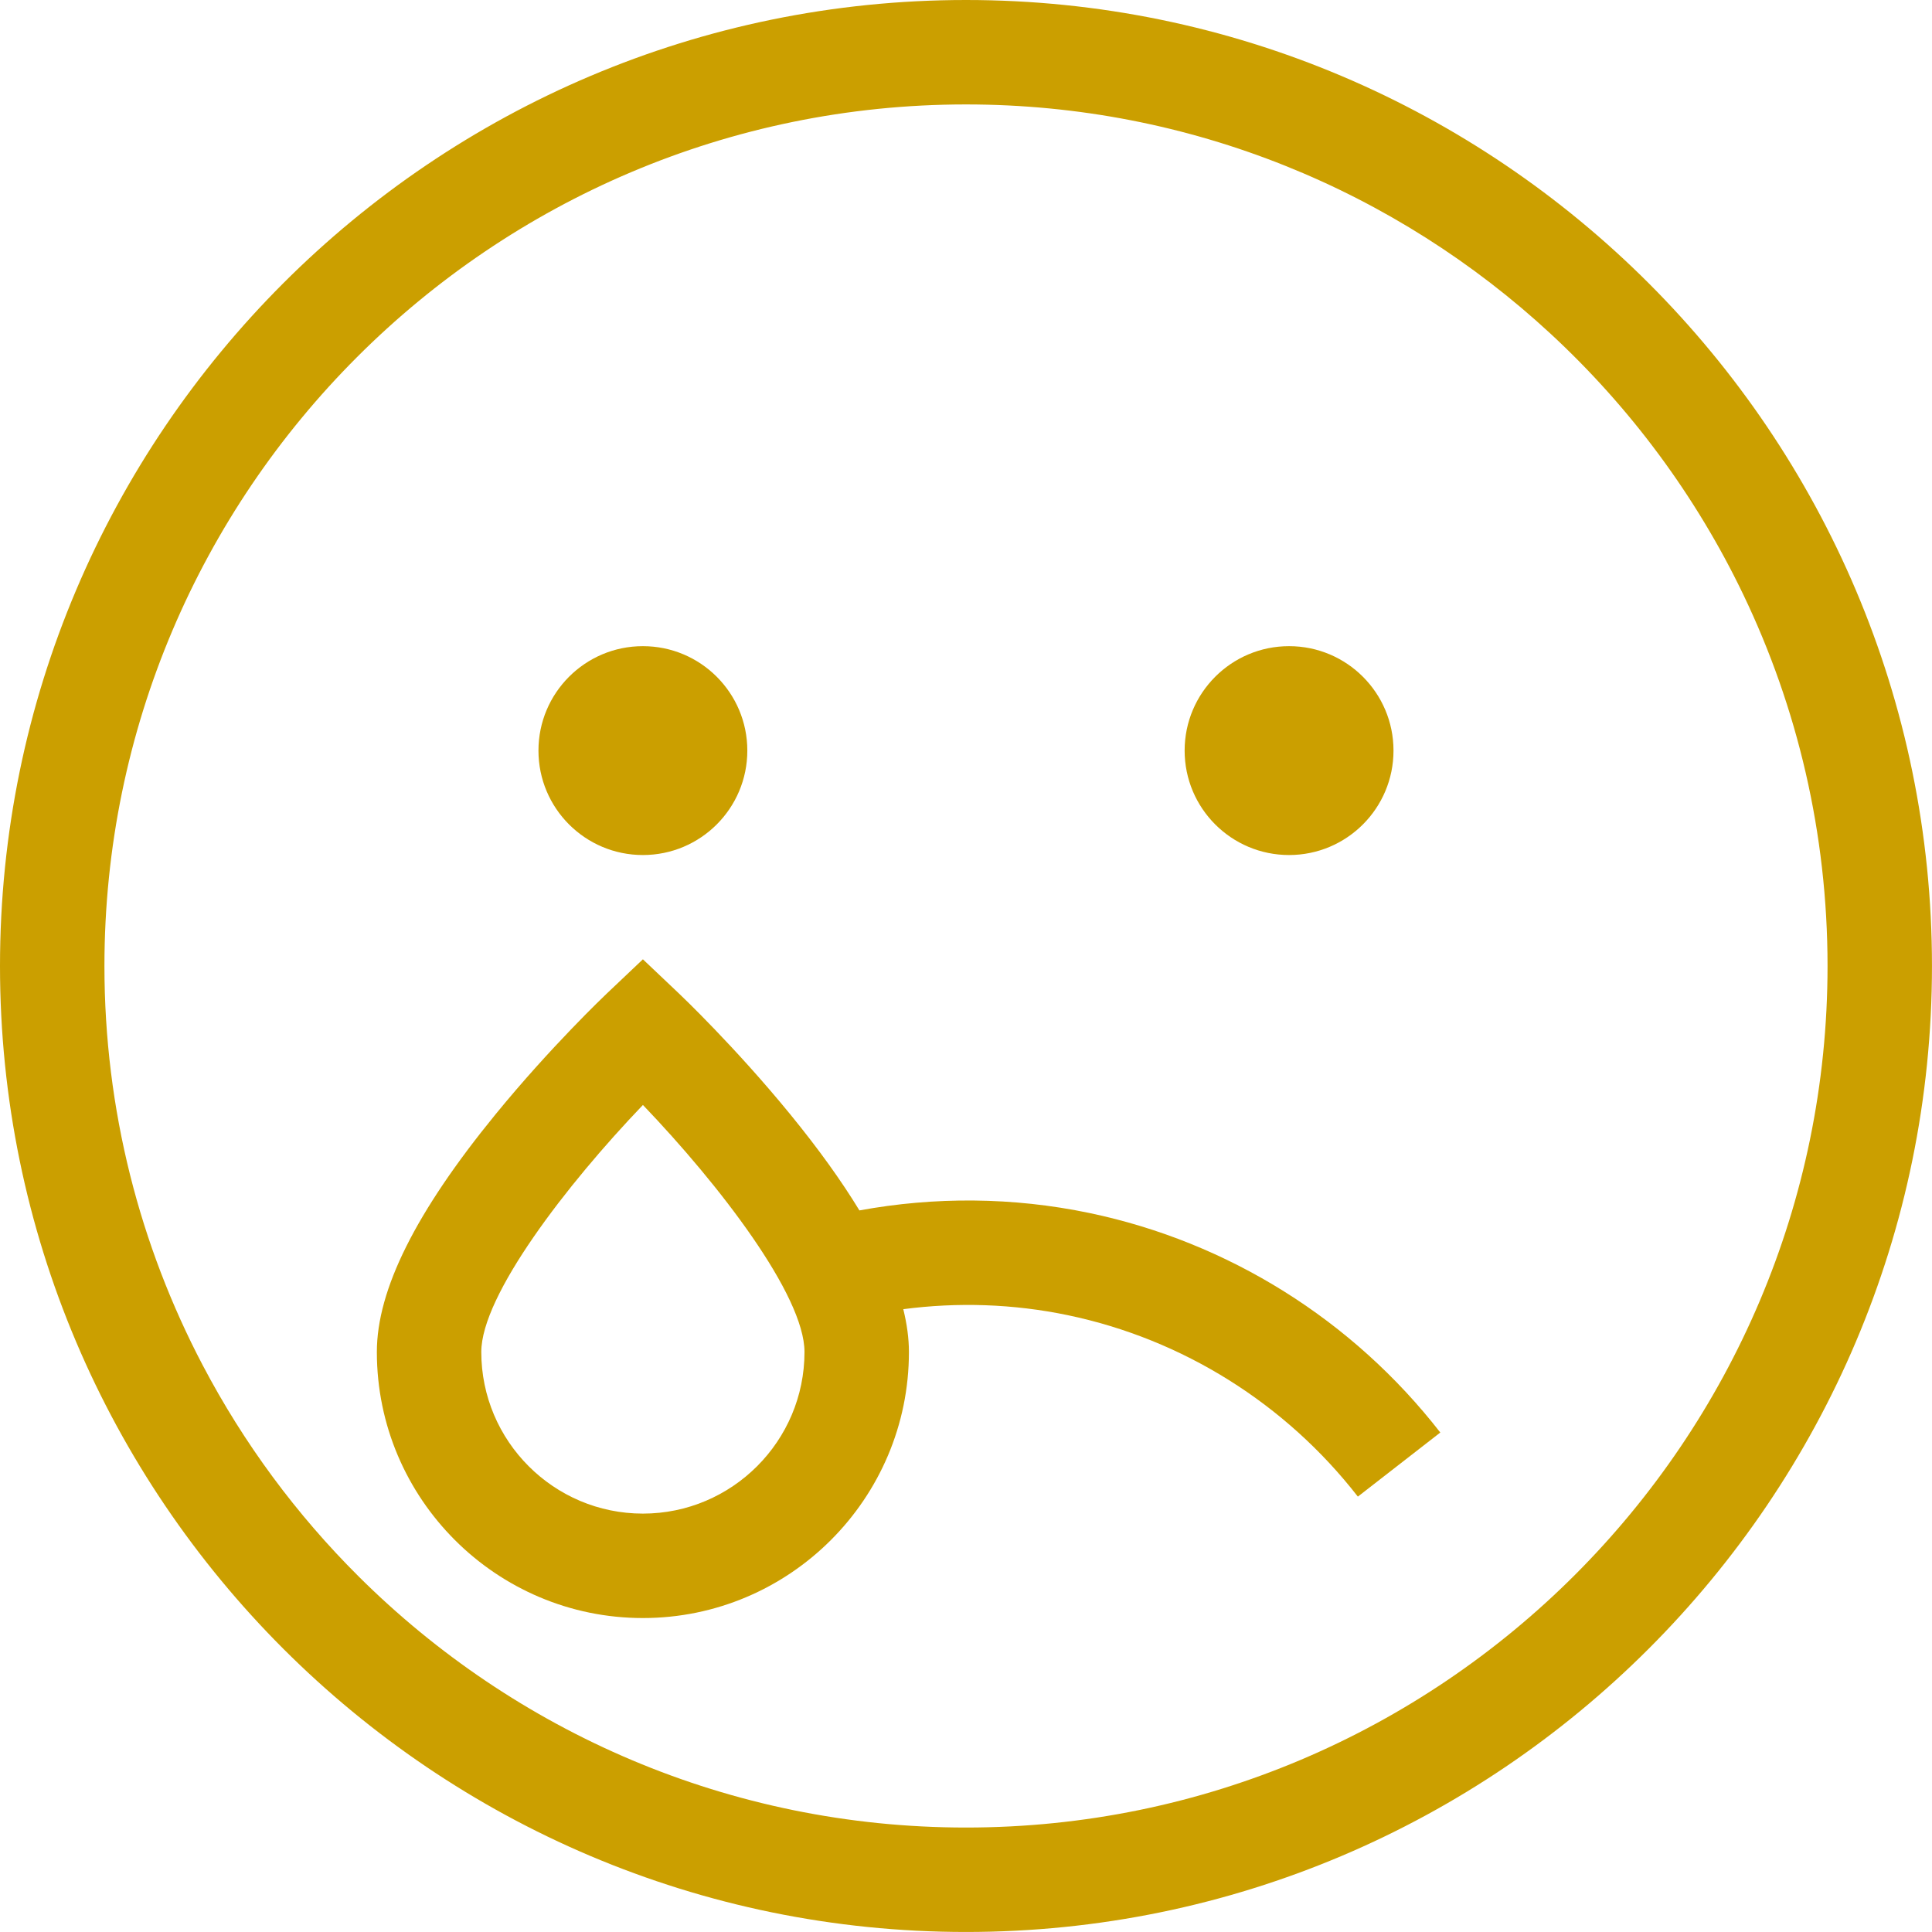<?xml version="1.0" encoding="UTF-8"?> <svg xmlns="http://www.w3.org/2000/svg" width="296" height="296" viewBox="0 0 296 296" fill="none"><g clip-path="url(#clip0_3089_2)"><path d="M147.998 0C66.392 0 0 66.392 0 147.998C0 229.604 66.392 295.996 147.998 295.996C229.604 295.996 295.996 229.604 295.996 147.998C295.996 66.392 229.605 0 147.998 0ZM147.998 279.996C111.742 279.996 78.855 265.3 54.976 241.556C45.44 232.074 37.345 221.146 31.042 209.136C21.442 190.847 16 170.047 16 147.998C16 75.214 75.214 16 147.998 16C182.521 16 213.985 29.328 237.531 51.102C249.739 62.39 259.82 75.946 267.089 91.098C275.359 108.337 279.996 127.636 279.996 147.998C279.996 220.782 220.782 279.996 147.998 279.996Z" fill="#CB9F00"></path><path d="M98.497 130.998C107.334 130.998 114.497 123.835 114.497 114.998C114.497 106.161 107.334 98.998 98.497 98.998C89.66 98.998 82.497 106.161 82.497 114.998C82.497 123.835 89.66 130.998 98.497 130.998Z" fill="#CB9F00"></path><path d="M197.497 130.998C206.334 130.998 213.497 123.835 213.497 114.998C213.497 106.161 206.334 98.998 197.497 98.998C188.661 98.998 181.497 106.161 181.497 114.998C181.497 123.835 188.661 130.998 197.497 130.998Z" fill="#CB9F00"></path><path d="M138.393 200.578C146.702 199.489 155.233 199.748 163.637 201.506C181.191 205.177 196.959 215.046 208.037 229.295L220.668 219.475C207.266 202.235 188.174 190.291 166.912 185.844C155.152 183.386 143.183 183.334 131.67 185.447C128.904 180.898 125.388 176.006 121.072 170.723C112.657 160.423 104.35 152.523 104.002 152.192L98.498 146.975L92.995 152.191C92.645 152.523 84.338 160.422 75.923 170.723C63.687 185.7 57.738 197.612 57.738 207.139C57.738 229.614 76.023 247.899 98.498 247.899C120.972 247.899 139.256 229.614 139.256 207.139C139.256 205.069 138.957 202.88 138.393 200.578ZM98.498 231.898C84.846 231.898 73.738 220.791 73.738 207.138C73.738 198.465 86.839 181.464 98.501 169.291C110.16 181.452 123.256 198.444 123.256 207.138C123.256 220.791 112.149 231.898 98.498 231.898Z" fill="#CB9F00"></path></g><defs><clipPath id="clip0_3089_2"><rect width="295.996" height="295.996" fill="white"></rect></clipPath></defs></svg> 